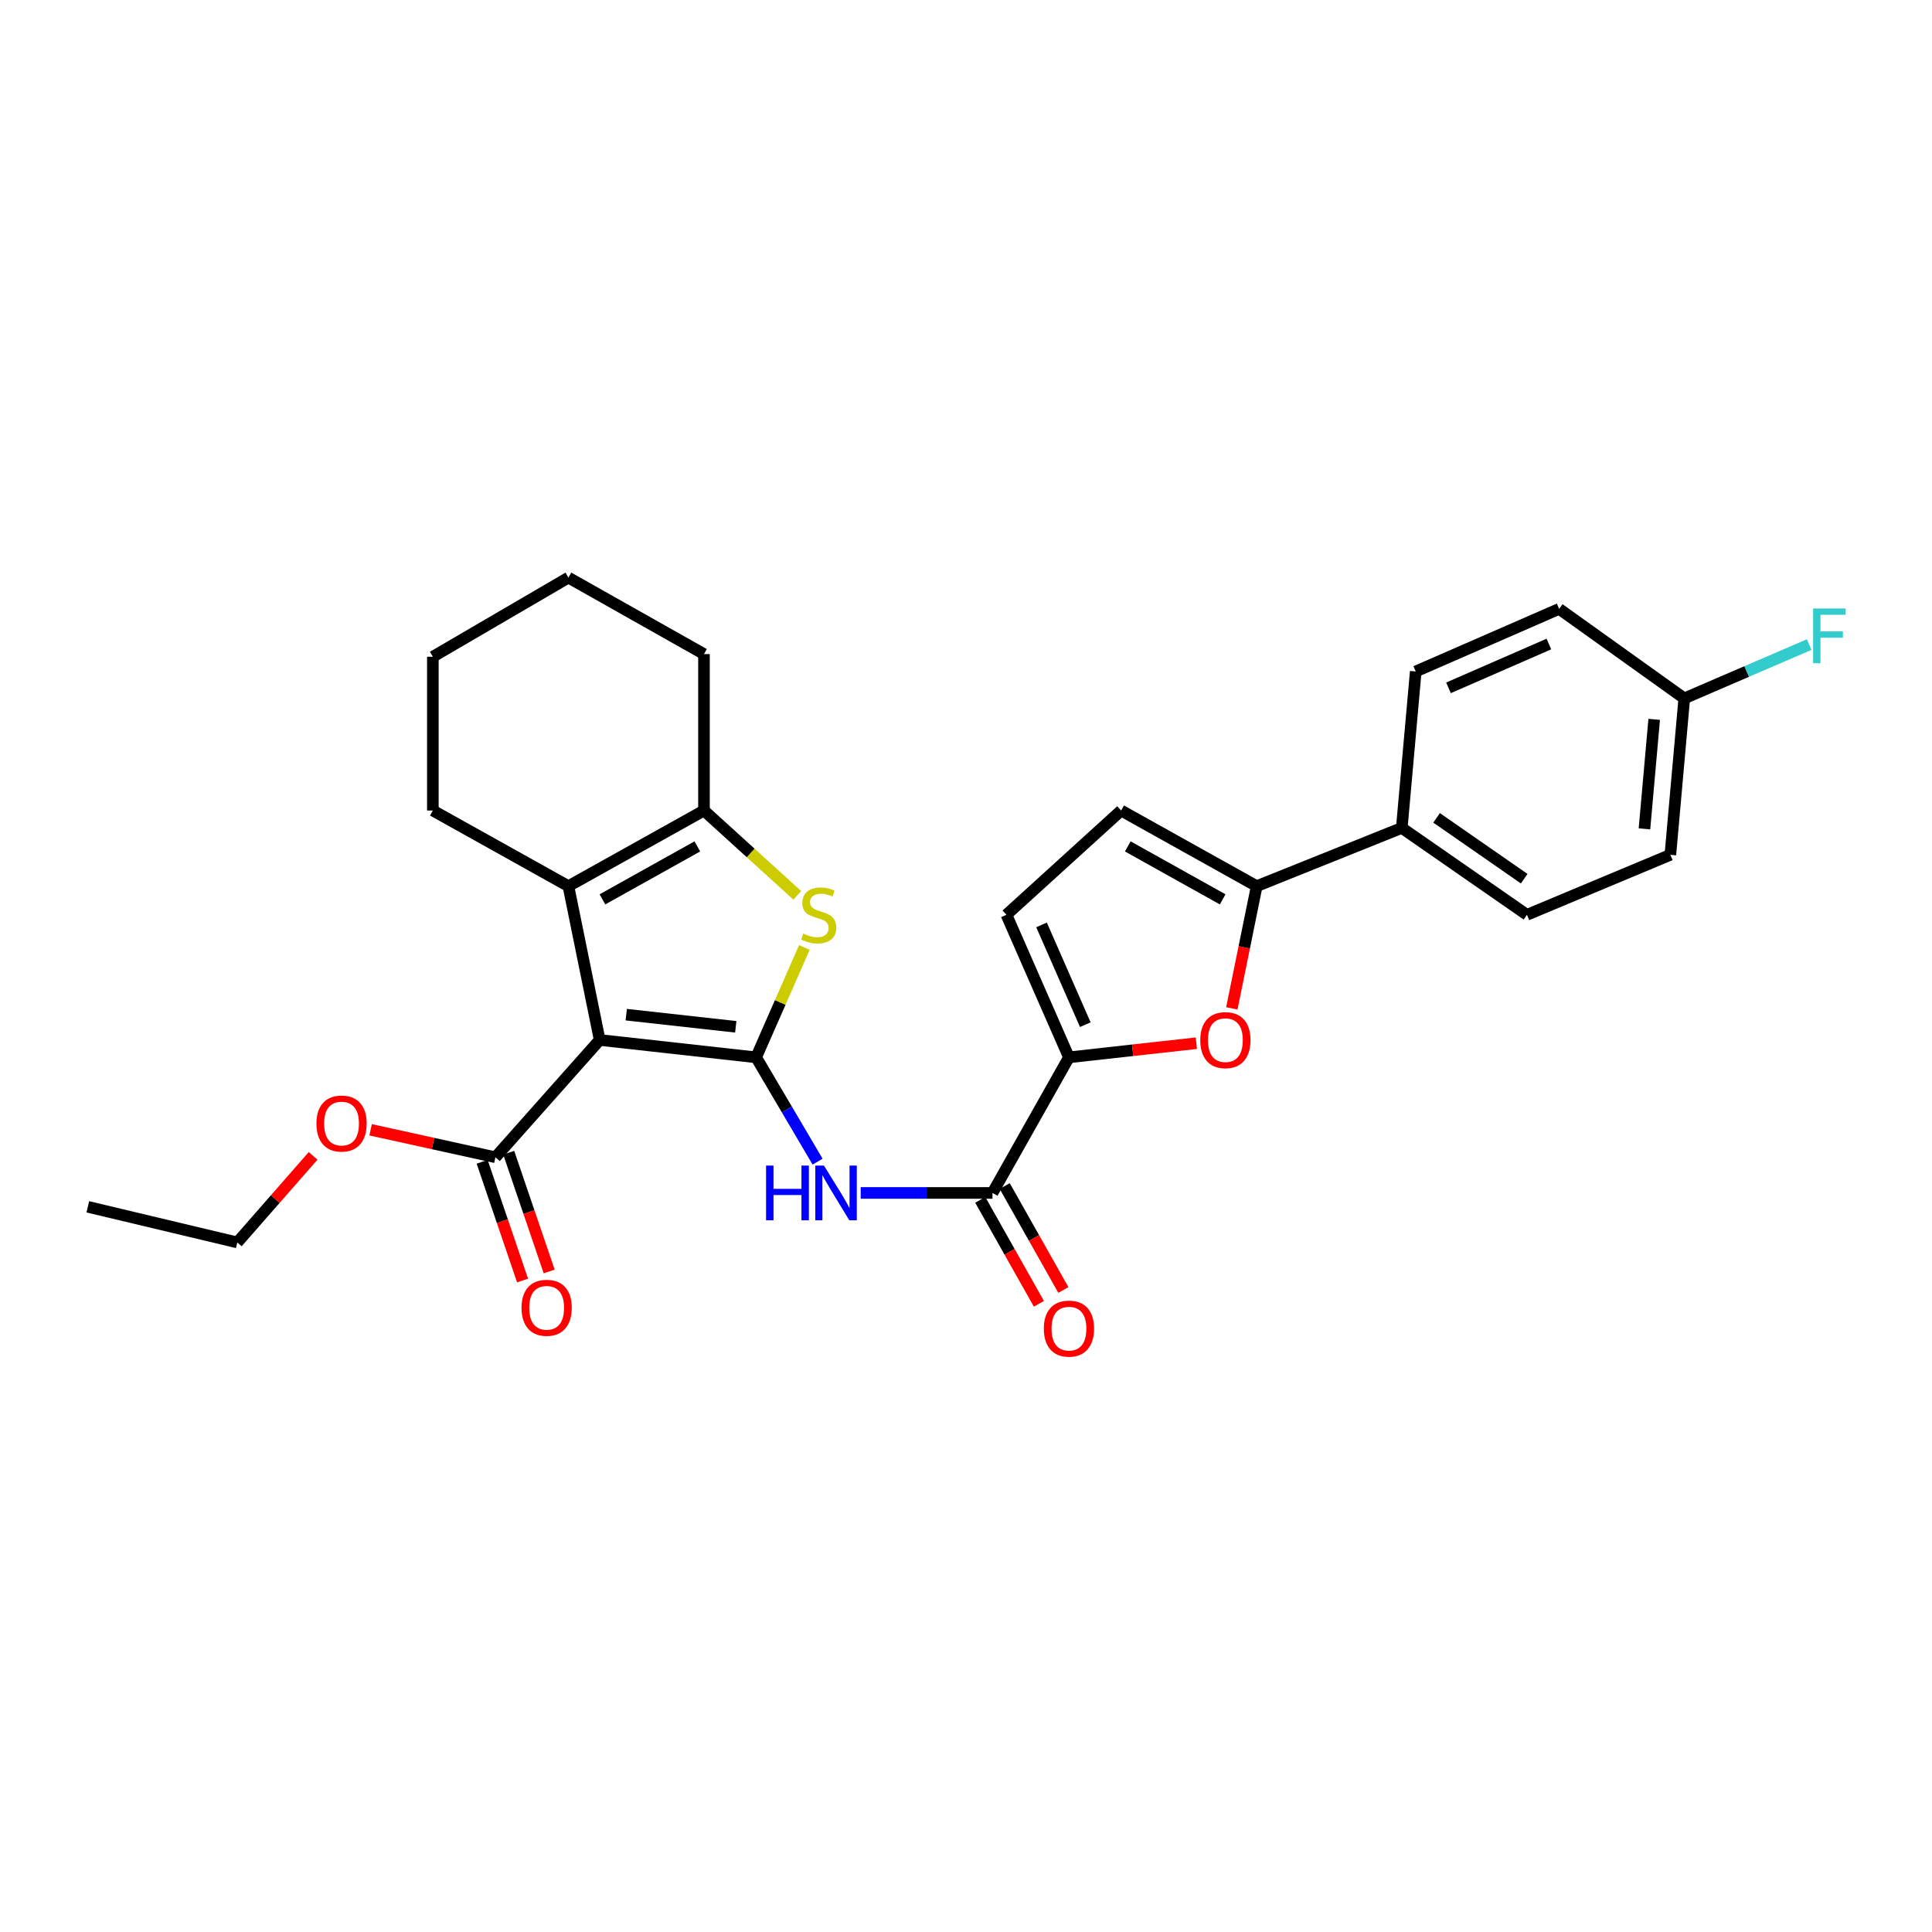 <?xml version='1.0' encoding='iso-8859-1'?>
<svg version='1.1' baseProfile='full'
              xmlns='http://www.w3.org/2000/svg'
                      xmlns:rdkit='http://www.rdkit.org/xml'
                      xmlns:xlink='http://www.w3.org/1999/xlink'
                  xml:space='preserve'
width='1000px' height='1000px' viewBox='0 0 1000 1000'>
<!-- END OF HEADER -->
<rect style='opacity:1.0;fill:#FFFFFF;stroke:none' width='1000' height='1000' x='0' y='0'> </rect>
<path class='bond-0' d='M 391.37,547.277 L 310.396,538.291' style='fill:none;fill-rule:evenodd;stroke:#000000;stroke-width:6px;stroke-linecap:butt;stroke-linejoin:miter;stroke-opacity:1' />
<path class='bond-0' d='M 380.828,531.473 L 324.146,525.183' style='fill:none;fill-rule:evenodd;stroke:#000000;stroke-width:6px;stroke-linecap:butt;stroke-linejoin:miter;stroke-opacity:1' />
<path class='bond-1' d='M 391.37,547.277 L 403.858,518.837' style='fill:none;fill-rule:evenodd;stroke:#000000;stroke-width:6px;stroke-linecap:butt;stroke-linejoin:miter;stroke-opacity:1' />
<path class='bond-1' d='M 403.858,518.837 L 416.346,490.397' style='fill:none;fill-rule:evenodd;stroke:#CCCC00;stroke-width:6px;stroke-linecap:butt;stroke-linejoin:miter;stroke-opacity:1' />
<path class='bond-3' d='M 391.37,547.277 L 407.279,574.272' style='fill:none;fill-rule:evenodd;stroke:#000000;stroke-width:6px;stroke-linecap:butt;stroke-linejoin:miter;stroke-opacity:1' />
<path class='bond-3' d='M 407.279,574.272 L 423.188,601.267' style='fill:none;fill-rule:evenodd;stroke:#0000FF;stroke-width:6px;stroke-linecap:butt;stroke-linejoin:miter;stroke-opacity:1' />
<path class='bond-2' d='M 310.396,538.291 L 294.211,458.675' style='fill:none;fill-rule:evenodd;stroke:#000000;stroke-width:6px;stroke-linecap:butt;stroke-linejoin:miter;stroke-opacity:1' />
<path class='bond-9' d='M 310.396,538.291 L 256.435,599' style='fill:none;fill-rule:evenodd;stroke:#000000;stroke-width:6px;stroke-linecap:butt;stroke-linejoin:miter;stroke-opacity:1' />
<path class='bond-4' d='M 412.678,463.425 L 388.53,441.475' style='fill:none;fill-rule:evenodd;stroke:#CCCC00;stroke-width:6px;stroke-linecap:butt;stroke-linejoin:miter;stroke-opacity:1' />
<path class='bond-4' d='M 388.53,441.475 L 364.381,419.525' style='fill:none;fill-rule:evenodd;stroke:#000000;stroke-width:6px;stroke-linecap:butt;stroke-linejoin:miter;stroke-opacity:1' />
<path class='bond-19' d='M 294.211,458.675 L 224.04,419.525' style='fill:none;fill-rule:evenodd;stroke:#000000;stroke-width:6px;stroke-linecap:butt;stroke-linejoin:miter;stroke-opacity:1' />
<path class='bond-28' d='M 294.211,458.675 L 364.381,419.525' style='fill:none;fill-rule:evenodd;stroke:#000000;stroke-width:6px;stroke-linecap:butt;stroke-linejoin:miter;stroke-opacity:1' />
<path class='bond-28' d='M 311.823,465.504 L 360.942,438.099' style='fill:none;fill-rule:evenodd;stroke:#000000;stroke-width:6px;stroke-linecap:butt;stroke-linejoin:miter;stroke-opacity:1' />
<path class='bond-7' d='M 445.498,617.463 L 479.603,617.463' style='fill:none;fill-rule:evenodd;stroke:#0000FF;stroke-width:6px;stroke-linecap:butt;stroke-linejoin:miter;stroke-opacity:1' />
<path class='bond-7' d='M 479.603,617.463 L 513.708,617.463' style='fill:none;fill-rule:evenodd;stroke:#000000;stroke-width:6px;stroke-linecap:butt;stroke-linejoin:miter;stroke-opacity:1' />
<path class='bond-22' d='M 364.381,419.525 L 364.381,338.559' style='fill:none;fill-rule:evenodd;stroke:#000000;stroke-width:6px;stroke-linecap:butt;stroke-linejoin:miter;stroke-opacity:1' />
<path class='bond-5' d='M 553.285,547.277 L 513.708,617.463' style='fill:none;fill-rule:evenodd;stroke:#000000;stroke-width:6px;stroke-linecap:butt;stroke-linejoin:miter;stroke-opacity:1' />
<path class='bond-6' d='M 553.285,547.277 L 586.254,543.618' style='fill:none;fill-rule:evenodd;stroke:#000000;stroke-width:6px;stroke-linecap:butt;stroke-linejoin:miter;stroke-opacity:1' />
<path class='bond-6' d='M 586.254,543.618 L 619.223,539.96' style='fill:none;fill-rule:evenodd;stroke:#FF0000;stroke-width:6px;stroke-linecap:butt;stroke-linejoin:miter;stroke-opacity:1' />
<path class='bond-10' d='M 553.285,547.277 L 520.923,473.502' style='fill:none;fill-rule:evenodd;stroke:#000000;stroke-width:6px;stroke-linecap:butt;stroke-linejoin:miter;stroke-opacity:1' />
<path class='bond-10' d='M 561.751,530.368 L 539.097,478.726' style='fill:none;fill-rule:evenodd;stroke:#000000;stroke-width:6px;stroke-linecap:butt;stroke-linejoin:miter;stroke-opacity:1' />
<path class='bond-8' d='M 637.589,521.94 L 644.029,490.307' style='fill:none;fill-rule:evenodd;stroke:#FF0000;stroke-width:6px;stroke-linecap:butt;stroke-linejoin:miter;stroke-opacity:1' />
<path class='bond-8' d='M 644.029,490.307 L 650.469,458.675' style='fill:none;fill-rule:evenodd;stroke:#000000;stroke-width:6px;stroke-linecap:butt;stroke-linejoin:miter;stroke-opacity:1' />
<path class='bond-13' d='M 507.374,621.037 L 522.555,647.943' style='fill:none;fill-rule:evenodd;stroke:#000000;stroke-width:6px;stroke-linecap:butt;stroke-linejoin:miter;stroke-opacity:1' />
<path class='bond-13' d='M 522.555,647.943 L 537.736,674.85' style='fill:none;fill-rule:evenodd;stroke:#FF0000;stroke-width:6px;stroke-linecap:butt;stroke-linejoin:miter;stroke-opacity:1' />
<path class='bond-13' d='M 520.041,613.89 L 535.222,640.796' style='fill:none;fill-rule:evenodd;stroke:#000000;stroke-width:6px;stroke-linecap:butt;stroke-linejoin:miter;stroke-opacity:1' />
<path class='bond-13' d='M 535.222,640.796 L 550.404,667.702' style='fill:none;fill-rule:evenodd;stroke:#FF0000;stroke-width:6px;stroke-linecap:butt;stroke-linejoin:miter;stroke-opacity:1' />
<path class='bond-12' d='M 650.469,458.675 L 725.56,428.527' style='fill:none;fill-rule:evenodd;stroke:#000000;stroke-width:6px;stroke-linecap:butt;stroke-linejoin:miter;stroke-opacity:1' />
<path class='bond-30' d='M 650.469,458.675 L 580.298,419.525' style='fill:none;fill-rule:evenodd;stroke:#000000;stroke-width:6px;stroke-linecap:butt;stroke-linejoin:miter;stroke-opacity:1' />
<path class='bond-30' d='M 632.857,465.504 L 583.737,438.099' style='fill:none;fill-rule:evenodd;stroke:#000000;stroke-width:6px;stroke-linecap:butt;stroke-linejoin:miter;stroke-opacity:1' />
<path class='bond-14' d='M 249.551,601.345 L 260.018,632.072' style='fill:none;fill-rule:evenodd;stroke:#000000;stroke-width:6px;stroke-linecap:butt;stroke-linejoin:miter;stroke-opacity:1' />
<path class='bond-14' d='M 260.018,632.072 L 270.484,662.8' style='fill:none;fill-rule:evenodd;stroke:#FF0000;stroke-width:6px;stroke-linecap:butt;stroke-linejoin:miter;stroke-opacity:1' />
<path class='bond-14' d='M 263.319,596.655 L 273.786,627.382' style='fill:none;fill-rule:evenodd;stroke:#000000;stroke-width:6px;stroke-linecap:butt;stroke-linejoin:miter;stroke-opacity:1' />
<path class='bond-14' d='M 273.786,627.382 L 284.252,658.11' style='fill:none;fill-rule:evenodd;stroke:#FF0000;stroke-width:6px;stroke-linecap:butt;stroke-linejoin:miter;stroke-opacity:1' />
<path class='bond-17' d='M 256.435,599 L 224.13,591.888' style='fill:none;fill-rule:evenodd;stroke:#000000;stroke-width:6px;stroke-linecap:butt;stroke-linejoin:miter;stroke-opacity:1' />
<path class='bond-17' d='M 224.13,591.888 L 191.825,584.776' style='fill:none;fill-rule:evenodd;stroke:#FF0000;stroke-width:6px;stroke-linecap:butt;stroke-linejoin:miter;stroke-opacity:1' />
<path class='bond-11' d='M 520.923,473.502 L 580.298,419.525' style='fill:none;fill-rule:evenodd;stroke:#000000;stroke-width:6px;stroke-linecap:butt;stroke-linejoin:miter;stroke-opacity:1' />
<path class='bond-15' d='M 725.56,428.527 L 790.349,473.502' style='fill:none;fill-rule:evenodd;stroke:#000000;stroke-width:6px;stroke-linecap:butt;stroke-linejoin:miter;stroke-opacity:1' />
<path class='bond-15' d='M 743.573,423.325 L 788.925,454.808' style='fill:none;fill-rule:evenodd;stroke:#000000;stroke-width:6px;stroke-linecap:butt;stroke-linejoin:miter;stroke-opacity:1' />
<path class='bond-16' d='M 725.56,428.527 L 732.784,347.553' style='fill:none;fill-rule:evenodd;stroke:#000000;stroke-width:6px;stroke-linecap:butt;stroke-linejoin:miter;stroke-opacity:1' />
<path class='bond-21' d='M 790.349,473.502 L 864.576,442.457' style='fill:none;fill-rule:evenodd;stroke:#000000;stroke-width:6px;stroke-linecap:butt;stroke-linejoin:miter;stroke-opacity:1' />
<path class='bond-20' d='M 732.784,347.553 L 807.011,315.158' style='fill:none;fill-rule:evenodd;stroke:#000000;stroke-width:6px;stroke-linecap:butt;stroke-linejoin:miter;stroke-opacity:1' />
<path class='bond-20' d='M 749.736,356.024 L 801.695,333.348' style='fill:none;fill-rule:evenodd;stroke:#000000;stroke-width:6px;stroke-linecap:butt;stroke-linejoin:miter;stroke-opacity:1' />
<path class='bond-24' d='M 162.067,598.273 L 142.446,620.68' style='fill:none;fill-rule:evenodd;stroke:#FF0000;stroke-width:6px;stroke-linecap:butt;stroke-linejoin:miter;stroke-opacity:1' />
<path class='bond-24' d='M 142.446,620.68 L 122.825,643.086' style='fill:none;fill-rule:evenodd;stroke:#000000;stroke-width:6px;stroke-linecap:butt;stroke-linejoin:miter;stroke-opacity:1' />
<path class='bond-18' d='M 871.776,361.483 L 807.011,315.158' style='fill:none;fill-rule:evenodd;stroke:#000000;stroke-width:6px;stroke-linecap:butt;stroke-linejoin:miter;stroke-opacity:1' />
<path class='bond-23' d='M 871.776,361.483 L 904.101,347.557' style='fill:none;fill-rule:evenodd;stroke:#000000;stroke-width:6px;stroke-linecap:butt;stroke-linejoin:miter;stroke-opacity:1' />
<path class='bond-23' d='M 904.101,347.557 L 936.427,333.63' style='fill:none;fill-rule:evenodd;stroke:#33CCCC;stroke-width:6px;stroke-linecap:butt;stroke-linejoin:miter;stroke-opacity:1' />
<path class='bond-31' d='M 871.776,361.483 L 864.576,442.457' style='fill:none;fill-rule:evenodd;stroke:#000000;stroke-width:6px;stroke-linecap:butt;stroke-linejoin:miter;stroke-opacity:1' />
<path class='bond-31' d='M 856.208,372.341 L 851.168,429.023' style='fill:none;fill-rule:evenodd;stroke:#000000;stroke-width:6px;stroke-linecap:butt;stroke-linejoin:miter;stroke-opacity:1' />
<path class='bond-25' d='M 224.04,419.525 L 224.04,339.925' style='fill:none;fill-rule:evenodd;stroke:#000000;stroke-width:6px;stroke-linecap:butt;stroke-linejoin:miter;stroke-opacity:1' />
<path class='bond-26' d='M 364.381,338.559 L 294.211,298.973' style='fill:none;fill-rule:evenodd;stroke:#000000;stroke-width:6px;stroke-linecap:butt;stroke-linejoin:miter;stroke-opacity:1' />
<path class='bond-27' d='M 122.825,643.086 L 45.455,624.647' style='fill:none;fill-rule:evenodd;stroke:#000000;stroke-width:6px;stroke-linecap:butt;stroke-linejoin:miter;stroke-opacity:1' />
<path class='bond-29' d='M 224.04,339.925 L 294.211,298.973' style='fill:none;fill-rule:evenodd;stroke:#000000;stroke-width:6px;stroke-linecap:butt;stroke-linejoin:miter;stroke-opacity:1' />
<path  class='atom-2' d='M 415.764 483.222
Q 416.084 483.342, 417.404 483.902
Q 418.724 484.462, 420.164 484.822
Q 421.644 485.142, 423.084 485.142
Q 425.764 485.142, 427.324 483.862
Q 428.884 482.542, 428.884 480.262
Q 428.884 478.702, 428.084 477.742
Q 427.324 476.782, 426.124 476.262
Q 424.924 475.742, 422.924 475.142
Q 420.404 474.382, 418.884 473.662
Q 417.404 472.942, 416.324 471.422
Q 415.284 469.902, 415.284 467.342
Q 415.284 463.782, 417.684 461.582
Q 420.124 459.382, 424.924 459.382
Q 428.204 459.382, 431.924 460.942
L 431.004 464.022
Q 427.604 462.622, 425.044 462.622
Q 422.284 462.622, 420.764 463.782
Q 419.244 464.902, 419.284 466.862
Q 419.284 468.382, 420.044 469.302
Q 420.844 470.222, 421.964 470.742
Q 423.124 471.262, 425.044 471.862
Q 427.604 472.662, 429.124 473.462
Q 430.644 474.262, 431.724 475.902
Q 432.844 477.502, 432.844 480.262
Q 432.844 484.182, 430.204 486.302
Q 427.604 488.382, 423.244 488.382
Q 420.724 488.382, 418.804 487.822
Q 416.924 487.302, 414.684 486.382
L 415.764 483.222
' fill='#CCCC00'/>
<path  class='atom-4' d='M 396.514 603.303
L 400.354 603.303
L 400.354 615.343
L 414.834 615.343
L 414.834 603.303
L 418.674 603.303
L 418.674 631.623
L 414.834 631.623
L 414.834 618.543
L 400.354 618.543
L 400.354 631.623
L 396.514 631.623
L 396.514 603.303
' fill='#0000FF'/>
<path  class='atom-4' d='M 426.474 603.303
L 435.754 618.303
Q 436.674 619.783, 438.154 622.463
Q 439.634 625.143, 439.714 625.303
L 439.714 603.303
L 443.474 603.303
L 443.474 631.623
L 439.594 631.623
L 429.634 615.223
Q 428.474 613.303, 427.234 611.103
Q 426.034 608.903, 425.674 608.223
L 425.674 631.623
L 421.994 631.623
L 421.994 603.303
L 426.474 603.303
' fill='#0000FF'/>
<path  class='atom-7' d='M 621.26 538.371
Q 621.26 531.571, 624.62 527.771
Q 627.98 523.971, 634.26 523.971
Q 640.54 523.971, 643.9 527.771
Q 647.26 531.571, 647.26 538.371
Q 647.26 545.251, 643.86 549.171
Q 640.46 553.051, 634.26 553.051
Q 628.02 553.051, 624.62 549.171
Q 621.26 545.291, 621.26 538.371
M 634.26 549.851
Q 638.58 549.851, 640.9 546.971
Q 643.26 544.051, 643.26 538.371
Q 643.26 532.811, 640.9 530.011
Q 638.58 527.171, 634.26 527.171
Q 629.94 527.171, 627.58 529.971
Q 625.26 532.771, 625.26 538.371
Q 625.26 544.091, 627.58 546.971
Q 629.94 549.851, 634.26 549.851
' fill='#FF0000'/>
<path  class='atom-14' d='M 540.285 687.69
Q 540.285 680.89, 543.645 677.09
Q 547.005 673.29, 553.285 673.29
Q 559.565 673.29, 562.925 677.09
Q 566.285 680.89, 566.285 687.69
Q 566.285 694.57, 562.885 698.49
Q 559.485 702.37, 553.285 702.37
Q 547.045 702.37, 543.645 698.49
Q 540.285 694.61, 540.285 687.69
M 553.285 699.17
Q 557.605 699.17, 559.925 696.29
Q 562.285 693.37, 562.285 687.69
Q 562.285 682.13, 559.925 679.33
Q 557.605 676.49, 553.285 676.49
Q 548.965 676.49, 546.605 679.29
Q 544.285 682.09, 544.285 687.69
Q 544.285 693.41, 546.605 696.29
Q 548.965 699.17, 553.285 699.17
' fill='#FF0000'/>
<path  class='atom-15' d='M 269.947 676.91
Q 269.947 670.11, 273.307 666.31
Q 276.667 662.51, 282.947 662.51
Q 289.227 662.51, 292.587 666.31
Q 295.947 670.11, 295.947 676.91
Q 295.947 683.79, 292.547 687.71
Q 289.147 691.59, 282.947 691.59
Q 276.707 691.59, 273.307 687.71
Q 269.947 683.83, 269.947 676.91
M 282.947 688.39
Q 287.267 688.39, 289.587 685.51
Q 291.947 682.59, 291.947 676.91
Q 291.947 671.35, 289.587 668.55
Q 287.267 665.71, 282.947 665.71
Q 278.627 665.71, 276.267 668.51
Q 273.947 671.31, 273.947 676.91
Q 273.947 682.63, 276.267 685.51
Q 278.627 688.39, 282.947 688.39
' fill='#FF0000'/>
<path  class='atom-18' d='M 163.786 581.545
Q 163.786 574.745, 167.146 570.945
Q 170.506 567.145, 176.786 567.145
Q 183.066 567.145, 186.426 570.945
Q 189.786 574.745, 189.786 581.545
Q 189.786 588.425, 186.386 592.345
Q 182.986 596.225, 176.786 596.225
Q 170.546 596.225, 167.146 592.345
Q 163.786 588.465, 163.786 581.545
M 176.786 593.025
Q 181.106 593.025, 183.426 590.145
Q 185.786 587.225, 185.786 581.545
Q 185.786 575.985, 183.426 573.185
Q 181.106 570.345, 176.786 570.345
Q 172.466 570.345, 170.106 573.145
Q 167.786 575.945, 167.786 581.545
Q 167.786 587.265, 170.106 590.145
Q 172.466 593.025, 176.786 593.025
' fill='#FF0000'/>
<path  class='atom-24' d='M 938.471 314.961
L 955.311 314.961
L 955.311 318.201
L 942.271 318.201
L 942.271 326.801
L 953.871 326.801
L 953.871 330.081
L 942.271 330.081
L 942.271 343.281
L 938.471 343.281
L 938.471 314.961
' fill='#33CCCC'/>
</svg>
